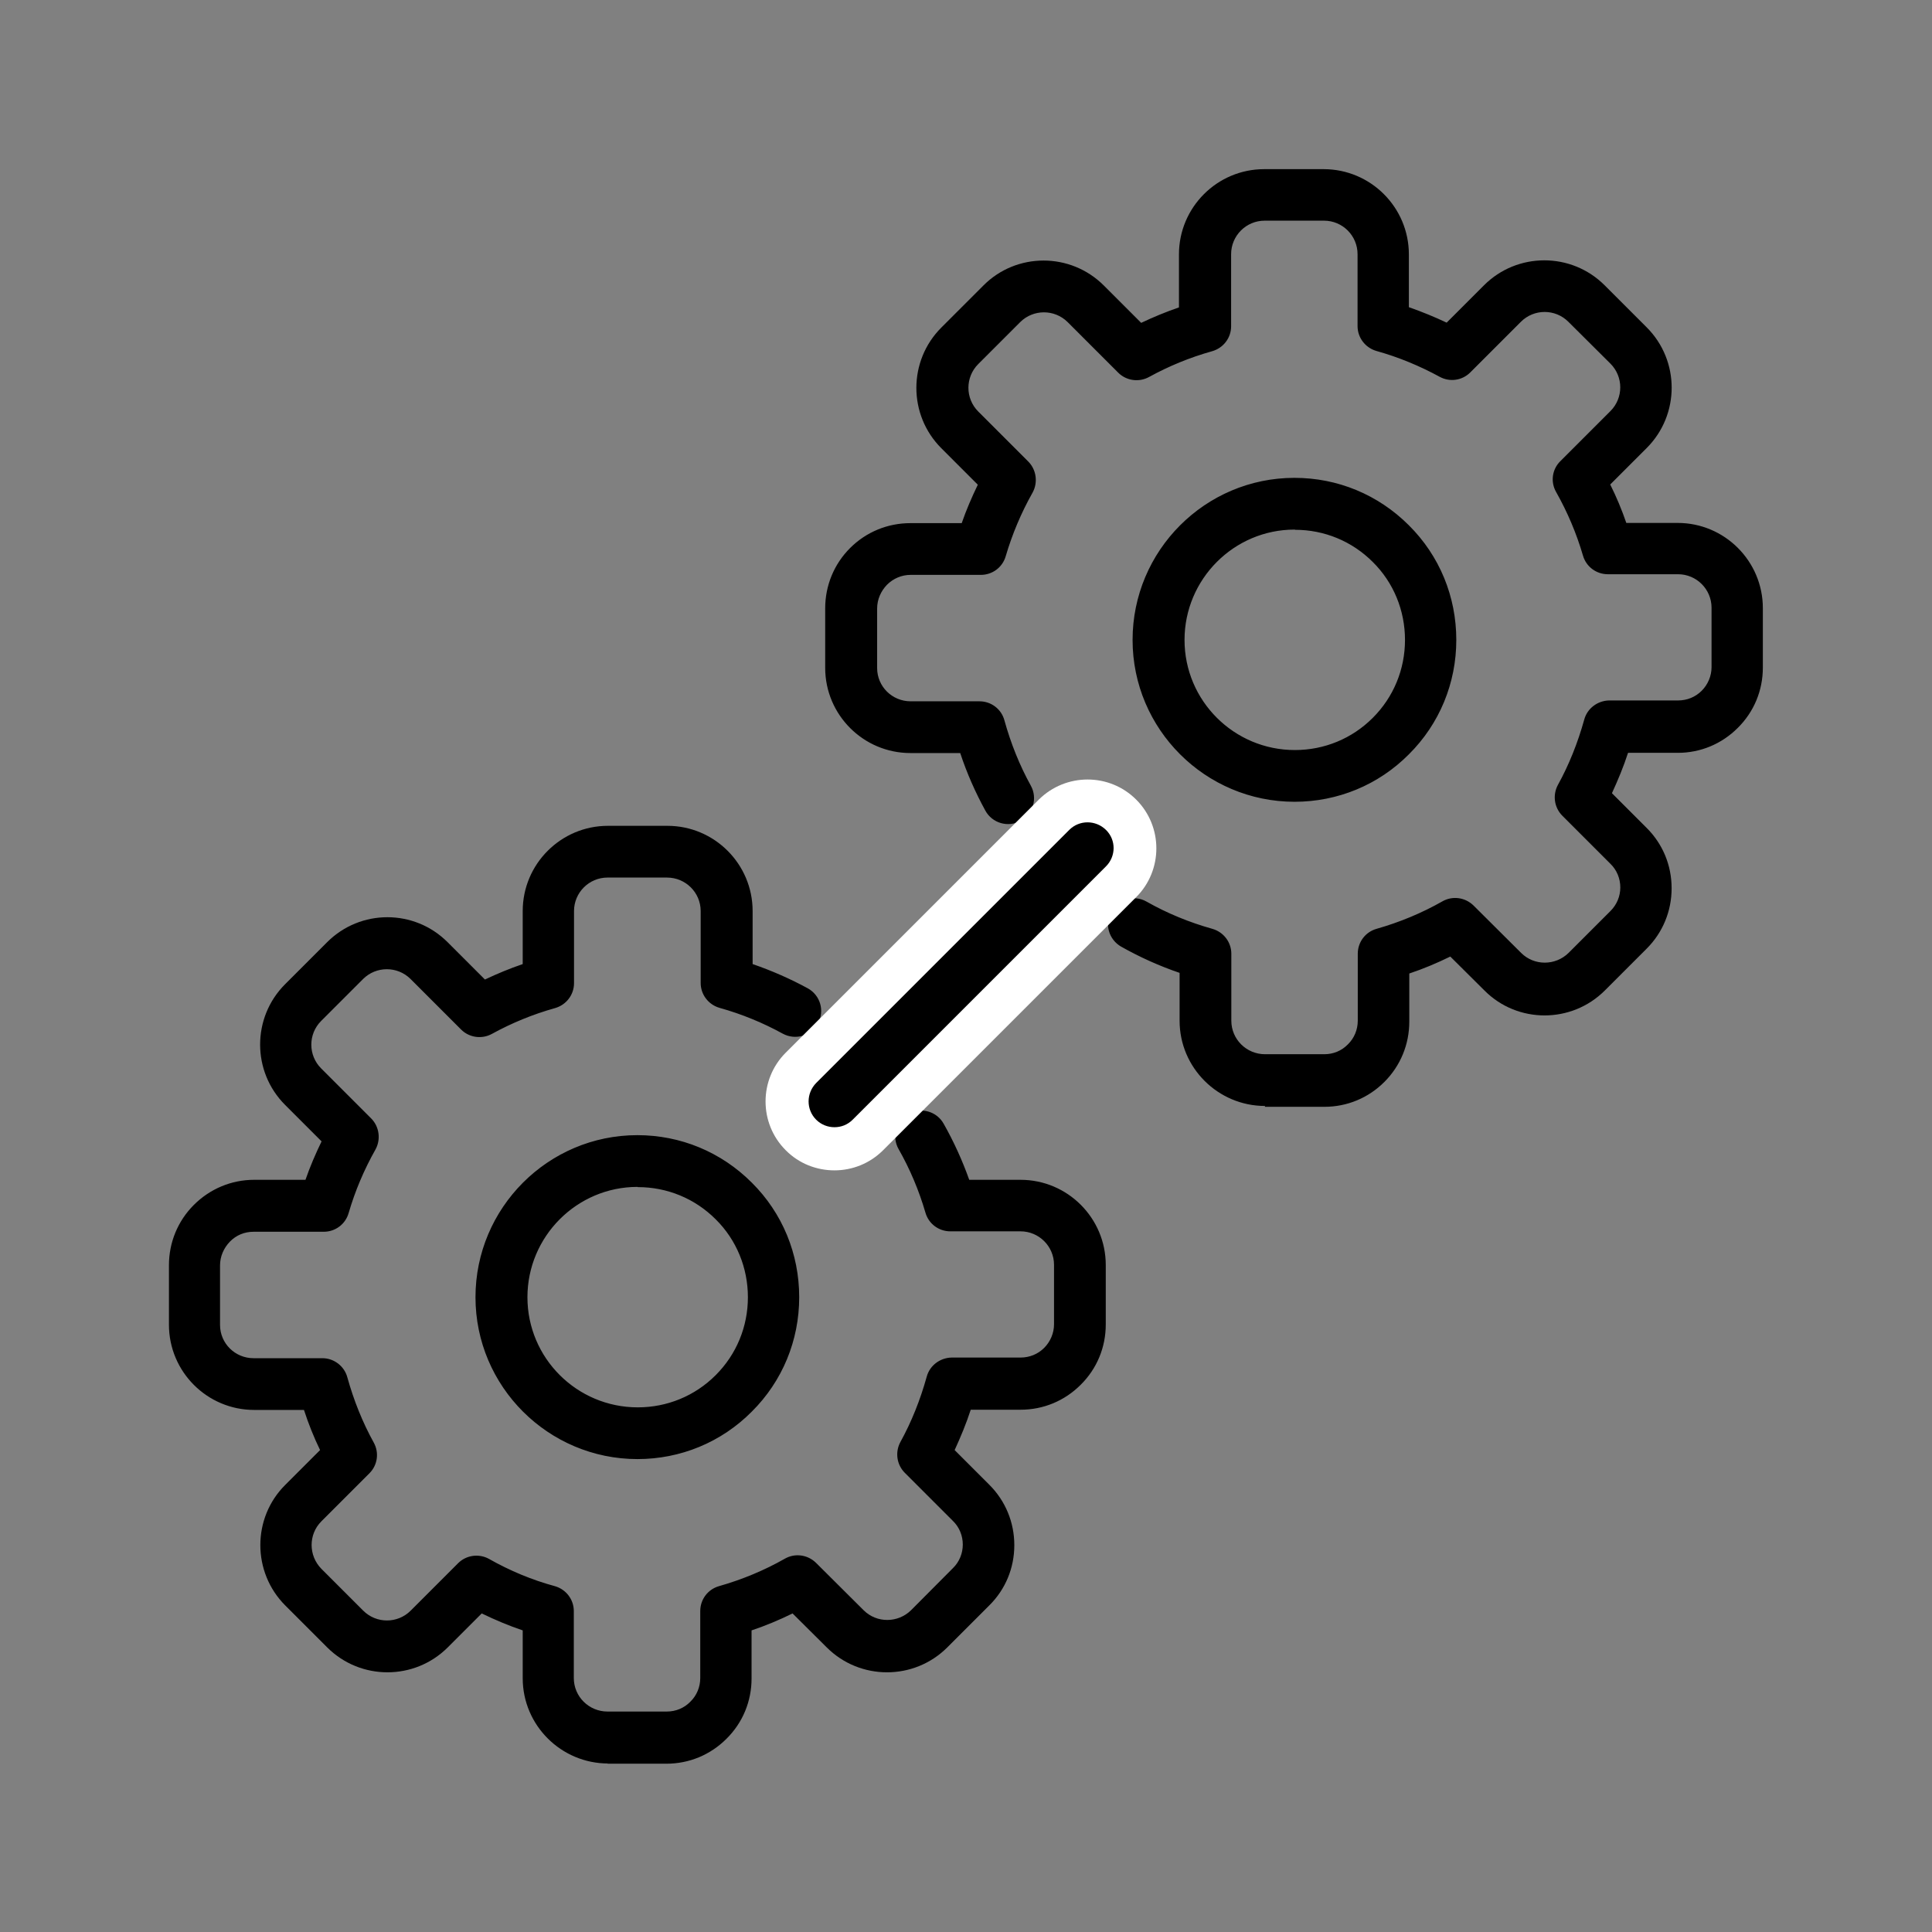 <svg xmlns="http://www.w3.org/2000/svg" id="Layer_1" version="1.1" viewBox="0 0 90 90"><rect x="0" y="0" width="90" height="90" fill="#808080" stroke="none"/><defs><style> .st0 { fill: #fff; } </style></defs><path d="M58.93,51.52c-2.19,0-3.98-1.78-3.98-3.97v-2.23c-.94-.32-1.85-.73-2.72-1.22-.58-.33-.79-1.06-.46-1.64.33-.58,1.06-.79,1.64-.46.97.55,2,.97,3.07,1.27.52.15.88.62.88,1.16v3.12c0,.86.7,1.56,1.57,1.56h2.76s0,0,0,0c.42,0,.81-.16,1.1-.46.3-.29.46-.69.46-1.1v-3.12c0-.54.35-1.01.87-1.16,1.09-.31,2.12-.74,3.07-1.28.47-.27,1.06-.19,1.45.19l2.22,2.21c.61.61,1.6.6,2.21,0l1.95-1.95c.3-.3.46-.69.46-1.1s-.16-.81-.46-1.1l-2.24-2.24c-.38-.38-.46-.96-.21-1.43.52-.94.93-1.97,1.23-3.05.14-.52.62-.88,1.16-.89h3.21s0,0,0,0c.42,0,.81-.16,1.1-.45.29-.29.46-.69.46-1.1v-2.77c0-.86-.7-1.56-1.56-1.56h-3.27c-.54,0-1.01-.35-1.16-.87-.3-1.03-.72-2.02-1.25-2.96-.27-.47-.19-1.06.2-1.44l2.33-2.33c.61-.61.61-1.6,0-2.21l-1.96-1.95c-.61-.61-1.6-.61-2.21,0l-2.36,2.36c-.38.38-.96.46-1.43.2-.92-.5-1.9-.91-2.94-1.2-.52-.15-.88-.62-.88-1.16v-3.35c0-.86-.7-1.56-1.56-1.56h-2.77c-.86,0-1.56.7-1.56,1.56v3.36c0,.54-.36,1.01-.88,1.16-1.04.29-2.03.7-2.94,1.2-.47.26-1.06.18-1.44-.2l-2.36-2.36c-.61-.6-1.59-.6-2.2,0l-1.96,1.96c-.61.61-.61,1.6,0,2.21l2.33,2.33c.38.38.46.98.2,1.45-.53.94-.95,1.94-1.25,2.96-.15.52-.62.87-1.16.87h-3.27c-.42,0-.81.17-1.1.46-.29.3-.46.69-.46,1.11v2.77c0,.86.7,1.55,1.56,1.55h3.21c.54,0,1.02.36,1.16.89.3,1.08.71,2.1,1.23,3.04.32.58.11,1.32-.48,1.64-.58.32-1.32.11-1.64-.48-.46-.84-.86-1.74-1.17-2.68h-2.32c-2.19,0-3.97-1.78-3.97-3.97v-2.77c0-1.06.41-2.06,1.16-2.81.75-.75,1.75-1.16,2.81-1.16h2.39c.21-.61.47-1.21.75-1.79l-1.7-1.7c-1.55-1.55-1.55-4.07,0-5.62l1.96-1.96c1.54-1.55,4.06-1.55,5.61,0l1.74,1.74c.57-.27,1.15-.51,1.76-.72v-2.47c0-2.19,1.78-3.97,3.97-3.97h2.77c2.19,0,3.97,1.78,3.97,3.97v2.46c.6.21,1.19.45,1.76.72l1.74-1.74c1.55-1.55,4.07-1.55,5.62,0l1.96,1.96c1.55,1.55,1.55,4.07,0,5.62l-1.7,1.7c.29.58.54,1.18.75,1.79h2.39c2.19,0,3.97,1.78,3.97,3.97v2.77c0,1.06-.41,2.06-1.17,2.81-.75.75-1.74,1.16-2.79,1.16h-2.32c-.21.65-.47,1.27-.75,1.88l1.62,1.62c.75.75,1.16,1.74,1.16,2.81,0,1.06-.41,2.06-1.16,2.81l-1.95,1.95c-1.55,1.55-4.07,1.55-5.61,0l-1.59-1.58c-.61.3-1.25.57-1.91.79v2.24c0,1.06-.41,2.06-1.16,2.81-.75.75-1.74,1.16-2.8,1.16h-2.77ZM46.7,46.46c-.31,0-.62-.12-.85-.35l-1.95-1.95c-.47-.47-.47-1.23,0-1.7.47-.47,1.23-.47,1.71,0l1.95,1.95c.47.47.47,1.23,0,1.7-.24.24-.54.35-.85.35ZM60.31,37.35c-4.16,0-7.55-3.38-7.55-7.54s3.38-7.55,7.54-7.55h0c2.01,0,3.9.78,5.33,2.21,1.43,1.42,2.21,3.32,2.21,5.34,0,2.01-.78,3.91-2.21,5.33-1.42,1.43-3.32,2.21-5.33,2.21ZM60.31,24.67h0c-2.83,0-5.13,2.31-5.13,5.14s2.3,5.13,5.14,5.13c1.37,0,2.66-.53,3.63-1.5.97-.97,1.5-2.26,1.5-3.63,0-1.37-.53-2.67-1.5-3.63-.97-.97-2.26-1.5-3.62-1.5Z"></path><path d="M28.33,82.15c-2.19,0-3.98-1.78-3.98-3.97v-2.23c-.65-.22-1.29-.49-1.91-.79l-1.58,1.58c-1.55,1.55-4.07,1.55-5.62,0l-1.95-1.95c-1.55-1.55-1.55-4.08,0-5.62l1.62-1.62c-.29-.6-.54-1.22-.75-1.87h-2.32c-2.19,0-3.97-1.78-3.97-3.97v-2.77c0-1.06.41-2.06,1.16-2.81.75-.75,1.75-1.17,2.81-1.17h2.39c.21-.61.47-1.21.75-1.79l-1.7-1.7c-1.55-1.55-1.55-4.07,0-5.62l1.96-1.96c1.55-1.55,4.06-1.55,5.61,0l1.74,1.74c.57-.27,1.15-.51,1.76-.72v-2.47c0-2.19,1.78-3.97,3.97-3.97h2.77c2.19,0,3.97,1.78,3.97,3.97v2.47c.9.31,1.76.69,2.57,1.13.58.32.8,1.05.47,1.64-.32.58-1.05.79-1.64.47-.91-.5-1.9-.91-2.94-1.2-.52-.15-.88-.62-.88-1.16v-3.35c0-.86-.7-1.56-1.57-1.56h-2.77c-.86,0-1.56.7-1.56,1.56v3.36c0,.54-.36,1.01-.88,1.16-1.04.29-2.03.7-2.94,1.2-.47.26-1.06.18-1.44-.2l-2.36-2.36c-.61-.6-1.59-.6-2.2,0l-1.96,1.96c-.61.61-.61,1.6,0,2.21l2.33,2.33c.38.38.46.98.2,1.45-.53.94-.95,1.93-1.25,2.96-.15.52-.62.87-1.16.87h-3.27c-.42,0-.81.16-1.1.46-.29.3-.46.69-.46,1.11v2.77c0,.86.7,1.55,1.56,1.55h3.21c.54,0,1.02.37,1.16.89.3,1.08.71,2.1,1.23,3.04.26.47.18,1.05-.2,1.43l-2.24,2.24c-.61.61-.6,1.6,0,2.21l1.95,1.95c.61.61,1.6.61,2.21,0l2.21-2.21c.38-.38.97-.46,1.44-.2.97.55,2,.98,3.07,1.27.52.15.88.62.88,1.16v3.12c0,.86.7,1.56,1.57,1.56h2.76s0,0,0,0c.42,0,.81-.16,1.1-.46.3-.29.46-.69.46-1.1v-3.12c0-.54.35-1.01.87-1.16,1.09-.31,2.12-.74,3.07-1.28.47-.27,1.06-.19,1.45.19l2.22,2.21c.61.61,1.6.6,2.21,0l1.95-1.96c.3-.29.46-.69.46-1.1s-.16-.81-.46-1.1l-2.24-2.24c-.38-.38-.46-.96-.21-1.43.52-.94.93-1.97,1.23-3.05.14-.52.62-.88,1.16-.89h3.21s0,0,0,0c.42,0,.81-.16,1.1-.45s.46-.69.46-1.1v-2.77c0-.86-.7-1.56-1.56-1.56h-3.27c-.54,0-1.01-.35-1.16-.87-.3-1.03-.72-2.03-1.25-2.96-.33-.58-.12-1.31.46-1.64.58-.33,1.32-.12,1.64.46.47.83.87,1.71,1.19,2.61h2.39c2.19,0,3.97,1.78,3.97,3.97v2.77c0,1.06-.41,2.06-1.17,2.81-.75.75-1.74,1.16-2.8,1.16h-2.32c-.21.65-.47,1.27-.75,1.88l1.62,1.62c.75.75,1.16,1.75,1.16,2.81s-.41,2.06-1.17,2.81l-1.95,1.95c-1.55,1.55-4.07,1.55-5.62,0l-1.59-1.58c-.61.3-1.25.57-1.91.79v2.24c0,1.06-.41,2.06-1.17,2.81-.75.75-1.74,1.16-2.8,1.16h-2.77ZM29.7,67.97c-4.16,0-7.55-3.38-7.55-7.54s3.38-7.55,7.54-7.55h0c2.01,0,3.9.78,5.33,2.21,1.43,1.42,2.21,3.32,2.21,5.34,0,2.01-.78,3.91-2.21,5.33-1.42,1.43-3.32,2.21-5.33,2.21ZM29.7,55.29h0c-2.83,0-5.13,2.31-5.13,5.14s2.3,5.13,5.14,5.13c1.37,0,2.66-.53,3.63-1.5.97-.97,1.5-2.26,1.5-3.63,0-1.37-.53-2.67-1.5-3.63-.97-.97-2.26-1.5-3.63-1.5ZM45.26,47.9c-.31,0-.62-.12-.85-.35l-1.96-1.96c-.47-.47-.47-1.23,0-1.7.47-.47,1.23-.47,1.7,0l1.96,1.96c.47.47.47,1.23,0,1.7-.24.24-.54.35-.85.35Z"></path><path class="st0" d="M38.87,54.52c-.82,0-1.65-.31-2.27-.94-1.25-1.25-1.25-3.29,0-4.54l11.79-11.79c1.26-1.25,3.29-1.25,4.54,0,1.25,1.25,1.25,3.29,0,4.54l-11.79,11.79c-.63.63-1.45.94-2.27.94Z"></path><path d="M38.87,52.51c-.31,0-.62-.12-.85-.35-.47-.47-.47-1.23,0-1.71l11.79-11.79c.47-.47,1.23-.47,1.71,0s.47,1.23,0,1.7l-11.8,11.8c-.24.24-.54.35-.85.35Z"></path></svg>
